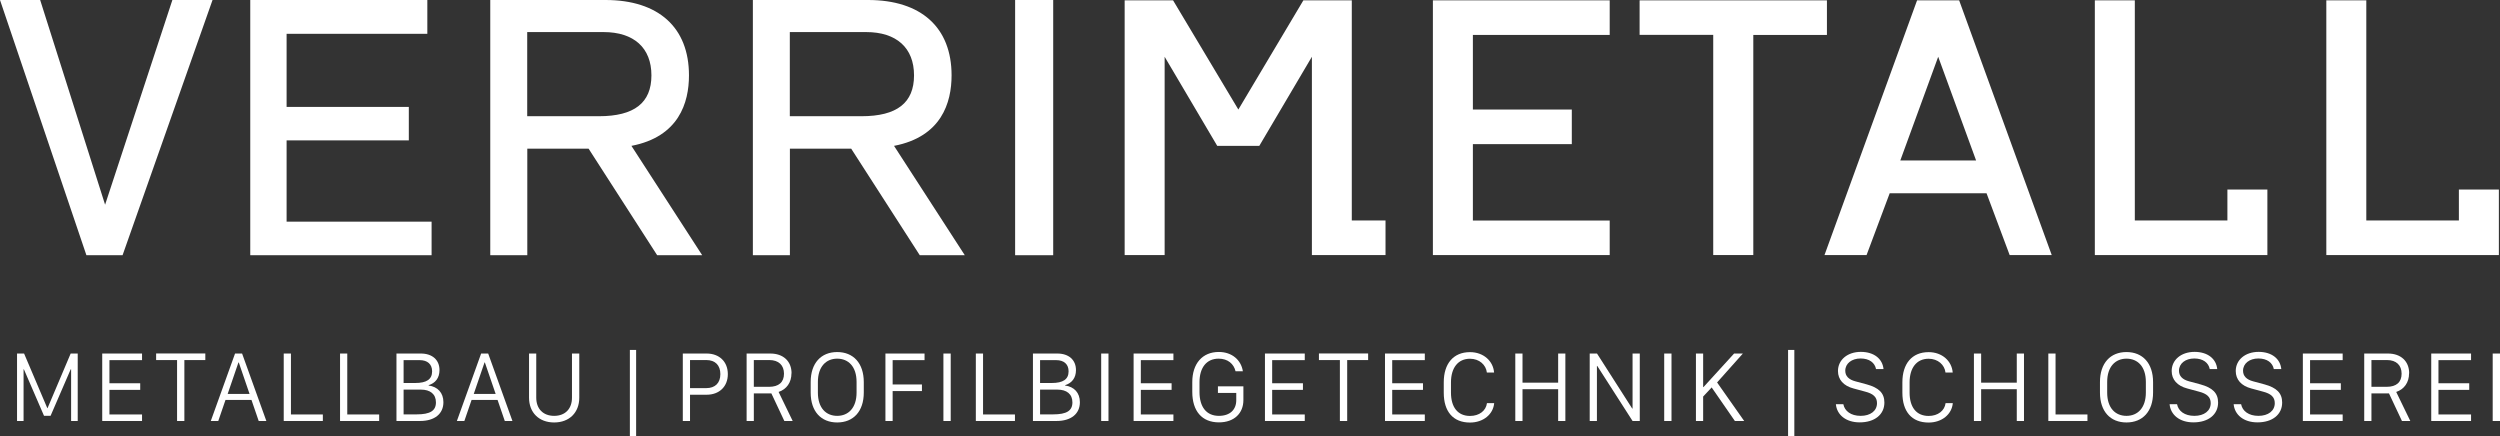 <?xml version="1.0" encoding="UTF-8"?> <svg xmlns="http://www.w3.org/2000/svg" id="Ebene_1" data-name="Ebene 1" viewBox="0 0 287.6 50.18"><rect x="0" y="0" width="287.6" height="50.18" fill="#333333" stroke="none"/><defs><style> .cls-1 { fill: #fff; stroke-width: 0px; } </style></defs><path class="cls-1" d="M1.96,48.43v-7.76h.81l2.67,6.28h.03l2.66-6.28h.81v7.76h-.76v-5.94h-.05l-2.31,5.34h-.76l-2.31-5.34h-.04v5.94h-.76,0Z"></path><path class="cls-1" d="M16.34,48.43h-4.58v-7.76h4.58v.76h-3.75v2.66h3.54v.76h-3.54v2.83h3.75v.76h0Z"></path><path class="cls-1" d="M20.37,48.43v-7.01h-2.41v-.76h5.66v.76h-2.41v7.01s-.84,0-.84,0Z"></path><path class="cls-1" d="M24.25,48.43l2.79-7.76h.81l2.79,7.76h-.88l-.83-2.42h-2.99l-.83,2.42h-.88s.02,0,.02,0ZM27.43,41.7l-1.24,3.62h2.52l-1.24-3.62s-.04,0-.04,0Z"></path><path class="cls-1" d="M37.14,48.43h-4.5v-7.76h.83v7.01h3.67v.76h0Z"></path><path class="cls-1" d="M43.62,48.43h-4.5v-7.76h.83v7.01h3.67v.76h0Z"></path><path class="cls-1" d="M45.6,40.67h2.81c1.32,0,2.15.73,2.15,1.91,0,.91-.49,1.5-1.25,1.73v.04c1.04.14,1.7.83,1.7,1.92,0,1.34-1.01,2.16-2.69,2.16h-2.71v-7.76h-.01ZM46.43,44.06h1.34c1.3,0,1.94-.42,1.94-1.34,0-.82-.53-1.29-1.43-1.29h-1.85v2.64h0ZM46.43,47.67h1.5c1.56,0,2.22-.42,2.22-1.38s-.66-1.47-1.73-1.47h-1.99v2.85Z"></path><path class="cls-1" d="M52.56,48.43l2.79-7.76h.81l2.79,7.76h-.88l-.83-2.42h-2.99l-.83,2.42h-.88s.02,0,.02,0ZM55.74,41.7l-1.24,3.62h2.52l-1.24-3.62s-.04,0-.04,0Z"></path><path class="cls-1" d="M65.8,45.75v-5.08h.84v5.08c0,1.71-1.14,2.85-2.89,2.85s-2.89-1.14-2.89-2.85v-5.08h.83v5.08c0,1.28.79,2.09,2.06,2.09s2.05-.81,2.05-2.09Z"></path><path class="cls-1" d="M72.46,50.18v-9.92h.72v9.92s-.72,0-.72,0Z"></path><path class="cls-1" d="M83.73,43.04c0,1.42-.97,2.37-2.44,2.37h-1.91v3.02h-.83v-7.76h2.74c1.47,0,2.44.95,2.44,2.37ZM81.25,41.42h-1.87v3.23h1.87c1.02,0,1.62-.59,1.62-1.61s-.59-1.62-1.62-1.62Z"></path><path class="cls-1" d="M91.05,42.94c0,1.06-.56,1.84-1.48,2.15l1.62,3.34h-.96l-1.49-3.17h-2.02v3.17h-.83v-7.76h2.73c1.49,0,2.44.89,2.44,2.27,0,0-.01,0-.01,0ZM88.47,44.5c1.12,0,1.72-.53,1.72-1.51s-.62-1.57-1.68-1.57h-1.79v3.08s1.75,0,1.75,0Z"></path><path class="cls-1" d="M96.31,48.6c-1.86,0-3.05-1.27-3.05-3.44v-1.21c0-2.18,1.2-3.45,3.05-3.45s3.06,1.27,3.06,3.46v1.2c0,2.17-1.2,3.44-3.06,3.44ZM96.31,41.26c-1.27,0-2.22.91-2.22,2.68v1.22c0,1.78.94,2.68,2.22,2.68s2.23-.91,2.23-2.68v-1.22c0-1.78-.95-2.68-2.23-2.68Z"></path><path class="cls-1" d="M101.86,48.43v-7.76h4.5v.76h-3.67v2.8h3.37v.76h-3.37v3.44s-.83,0-.83,0Z"></path><path class="cls-1" d="M108.53,48.43v-7.76h.84v7.76s-.84,0-.84,0Z"></path><path class="cls-1" d="M116.76,48.43h-4.5v-7.76h.83v7.01h3.67v.76h0Z"></path><path class="cls-1" d="M118.82,40.67h2.81c1.32,0,2.15.73,2.15,1.91,0,.91-.49,1.5-1.25,1.73v.04c1.04.14,1.7.83,1.7,1.92,0,1.34-1.01,2.16-2.69,2.16h-2.71v-7.76h0ZM119.65,44.06h1.34c1.3,0,1.94-.42,1.94-1.34,0-.82-.53-1.29-1.43-1.29h-1.85v2.64h0ZM119.65,47.67h1.5c1.56,0,2.22-.42,2.22-1.38s-.66-1.47-1.73-1.47h-1.99v2.85Z"></path><path class="cls-1" d="M126.68,48.43v-7.76h.84v7.76s-.84,0-.84,0Z"></path><path class="cls-1" d="M134.99,48.43h-4.58v-7.76h4.58v.76h-3.75v2.66h3.54v.76h-3.54v2.83h3.75v.76h0Z"></path><path class="cls-1" d="M142.14,42.72c-.2-.86-.89-1.46-1.95-1.46-1.38,0-2.2,1.02-2.2,2.71v1.12c0,1.74.81,2.75,2.23,2.75,1.3,0,2-.73,2-1.8v-.84h-2.11v-.76h2.93v1.59c0,1.51-1.06,2.56-2.81,2.56-1.96,0-3.07-1.3-3.07-3.51v-1.12c0-2.13,1.16-3.47,3.05-3.47,1.51,0,2.57.92,2.77,2.22h-.84Z"></path><path class="cls-1" d="M150.1,48.43h-4.58v-7.76h4.58v.76h-3.75v2.66h3.54v.76h-3.54v2.83h3.75v.76h0Z"></path><path class="cls-1" d="M154.14,48.43v-7.01h-2.41v-.76h5.66v.76h-2.41v7.01s-.84,0-.84,0Z"></path><path class="cls-1" d="M163.91,48.43h-4.58v-7.76h4.58v.76h-3.75v2.66h3.54v.76h-3.54v2.83h3.75v.76h0Z"></path><path class="cls-1" d="M166.92,45.17c0,1.66.77,2.68,2.19,2.68,1.08,0,1.84-.61,1.95-1.47h.83c-.11,1.28-1.25,2.23-2.78,2.23-1.96,0-3.02-1.28-3.02-3.43v-1.2c0-2.13,1.09-3.47,3.02-3.47,1.55,0,2.67,1.02,2.77,2.35h-.83c-.1-.89-.87-1.59-1.94-1.59-1.39,0-2.19,1.06-2.19,2.72v1.18Z"></path><path class="cls-1" d="M179.25,48.43v-3.66h-4.1v3.66h-.83v-7.76h.83v3.35h4.1v-3.35h.83v7.76s-.83,0-.83,0Z"></path><path class="cls-1" d="M182.88,48.43v-7.76h.84l4.05,6.33h.04v-6.33h.83v7.76h-.83l-4.06-6.33h-.04v6.33s-.83,0-.83,0Z"></path><path class="cls-1" d="M191.45,48.43v-7.76h.84v7.76s-.84,0-.84,0Z"></path><path class="cls-1" d="M197.53,43.99l3.12,4.44h-1.07l-2.67-3.86-.98,1.05v2.81h-.83v-7.76h.83v3.86h.04l3.52-3.86h1.01l-2.96,3.32h0Z"></path><path class="cls-1" d="M205.7,50.18v-9.92h.72v9.92s-.72,0-.72,0Z"></path><path class="cls-1" d="M212.06,46.51c.15.77.86,1.33,1.99,1.33s1.88-.58,1.88-1.46c0-.7-.43-1.09-1.37-1.33l-1.33-.36c-1.14-.3-1.79-1.01-1.79-2.01,0-1.28,1.09-2.2,2.63-2.2s2.5.82,2.61,1.98h-.86c-.14-.73-.77-1.22-1.78-1.22s-1.76.57-1.76,1.41c0,.62.41,1.02,1.17,1.22l1.3.35c1.39.38,2.03,1,2.03,2.09,0,1.38-1.12,2.28-2.84,2.28-1.6,0-2.63-.88-2.74-2.09h.86,0Z"></path><path class="cls-1" d="M219.68,45.17c0,1.66.77,2.68,2.19,2.68,1.08,0,1.84-.61,1.95-1.47h.83c-.11,1.28-1.25,2.23-2.78,2.23-1.96,0-3.02-1.28-3.02-3.43v-1.2c0-2.13,1.09-3.47,3.02-3.47,1.55,0,2.67,1.02,2.77,2.35h-.83c-.1-.89-.87-1.59-1.94-1.59-1.39,0-2.19,1.06-2.19,2.72v1.18Z"></path><path class="cls-1" d="M232.01,48.43v-3.66h-4.1v3.66h-.83v-7.76h.83v3.35h4.1v-3.35h.83v7.76s-.83,0-.83,0Z"></path><path class="cls-1" d="M240.14,48.43h-4.5v-7.76h.83v7.01h3.67v.76h0Z"></path><path class="cls-1" d="M244.63,48.6c-1.86,0-3.05-1.27-3.05-3.44v-1.21c0-2.18,1.2-3.45,3.05-3.45s3.06,1.27,3.06,3.46v1.2c0,2.17-1.2,3.44-3.06,3.44ZM244.63,41.26c-1.27,0-2.22.91-2.22,2.68v1.22c0,1.78.94,2.68,2.22,2.68s2.23-.91,2.23-2.68v-1.22c0-1.78-.95-2.68-2.23-2.68Z"></path><path class="cls-1" d="M250.45,46.51c.15.77.86,1.33,1.99,1.33s1.88-.58,1.88-1.46c0-.7-.43-1.09-1.37-1.33l-1.33-.36c-1.14-.3-1.79-1.01-1.79-2.01,0-1.28,1.09-2.2,2.63-2.2s2.5.82,2.61,1.98h-.86c-.14-.73-.77-1.22-1.78-1.22s-1.76.57-1.76,1.41c0,.62.41,1.02,1.17,1.22l1.3.35c1.39.38,2.03,1,2.03,2.09,0,1.38-1.12,2.28-2.84,2.28-1.6,0-2.63-.88-2.74-2.09h.86Z"></path><path class="cls-1" d="M257.82,46.51c.15.77.86,1.33,1.99,1.33s1.88-.58,1.88-1.46c0-.7-.43-1.09-1.37-1.33l-1.33-.36c-1.14-.3-1.79-1.01-1.79-2.01,0-1.28,1.09-2.2,2.63-2.2s2.5.82,2.61,1.98h-.86c-.14-.73-.77-1.22-1.78-1.22s-1.76.57-1.76,1.41c0,.62.41,1.02,1.17,1.22l1.3.35c1.39.38,2.03,1,2.03,2.09,0,1.38-1.12,2.28-2.84,2.28-1.6,0-2.63-.88-2.74-2.09h.86Z"></path><path class="cls-1" d="M269.5,48.43h-4.58v-7.76h4.58v.76h-3.75v2.66h3.54v.76h-3.54v2.83h3.75v.76h0Z"></path><path class="cls-1" d="M277.14,42.94c0,1.06-.56,1.84-1.48,2.15l1.62,3.34h-.96l-1.49-3.17h-2.02v3.17h-.83v-7.76h2.73c1.49,0,2.44.89,2.44,2.27h-.01ZM274.56,44.5c1.12,0,1.72-.53,1.72-1.51s-.62-1.57-1.68-1.57h-1.79v3.08s1.75,0,1.75,0Z"></path><path class="cls-1" d="M284.27,48.43h-4.58v-7.76h4.58v.76h-3.75v2.66h3.54v.76h-3.54v2.83h3.75v.76h0Z"></path><path class="cls-1" d="M286.76,48.43v-7.76h.84v7.76s-.84,0-.84,0Z"></path><path class="cls-1" d="M14.1,29.36h-4.16L0,0h4.62l7.47,23.55L19.83,0h4.62s-10.35,29.36-10.35,29.36Z"></path><path class="cls-1" d="M49.65,29.36h-20.86V0h20.37v3.89h-16.19v8.41h14.06v3.85h-14.06v9.35h16.68v3.85h0Z"></path><path class="cls-1" d="M80.77,29.36h-5.17l-7.89-12.26h-7.05v12.26h-4.26V0h13.25c6.11,0,9.61,3.16,9.61,8.67,0,3.14-1.16,7.06-6.62,8.11l8.14,12.58s-.01,0,0,0ZM60.65,13.37h8.25c4.07,0,6.04-1.54,6.04-4.7s-2.01-4.98-5.51-4.98h-8.78s0,9.68,0,9.68Z"></path><path class="cls-1" d="M110.98,29.36h-5.17l-7.89-12.26h-7.05v12.26h-4.26V0h13.25c6.11,0,9.61,3.16,9.61,8.67,0,3.14-1.16,7.06-6.62,8.11l8.14,12.58h0ZM90.86,13.37h8.25c4.07,0,6.04-1.54,6.04-4.7s-2.01-4.98-5.51-4.98h-8.78s0,9.68,0,9.68Z"></path><path class="cls-1" d="M121.16,29.36h-4.38V0h4.38v29.36Z"></path><path class="cls-1" d="M159.39,25.36v3.98h-8.47V6.53l-6.05,10.25h-4.84l-6.05-10.25v22.81h-4.6V.04h5.57l7.51,12.56L149.94.04h5.57v25.32h3.88Z"></path><path class="cls-1" d="M185.18,29.34h-20.34V.04h20.34v3.98h-15.74v8.58h11.38v3.98h-11.38v8.79h15.74v3.98h0Z"></path><path class="cls-1" d="M201.69,29.34h-4.6V4.01h-8.47V.04h21.55v3.98h-8.47v25.32h0Z"></path><path class="cls-1" d="M209.89,29.34L220.54.04h4.84l10.65,29.3h-4.84l-2.66-7.11h-11.14l-2.66,7.11h-4.84,0ZM218.61,18.46h8.72l-4.36-11.93-4.36,11.93Z"></path><path class="cls-1" d="M260.84,29.34h-19.85V.04h4.6v25.32h10.65v-3.56h4.6v7.53h0Z"></path><path class="cls-1" d="M287.47,29.34h-19.85V.04h4.6v25.32h10.65v-3.56h4.6v7.53h0Z"></path></svg> 